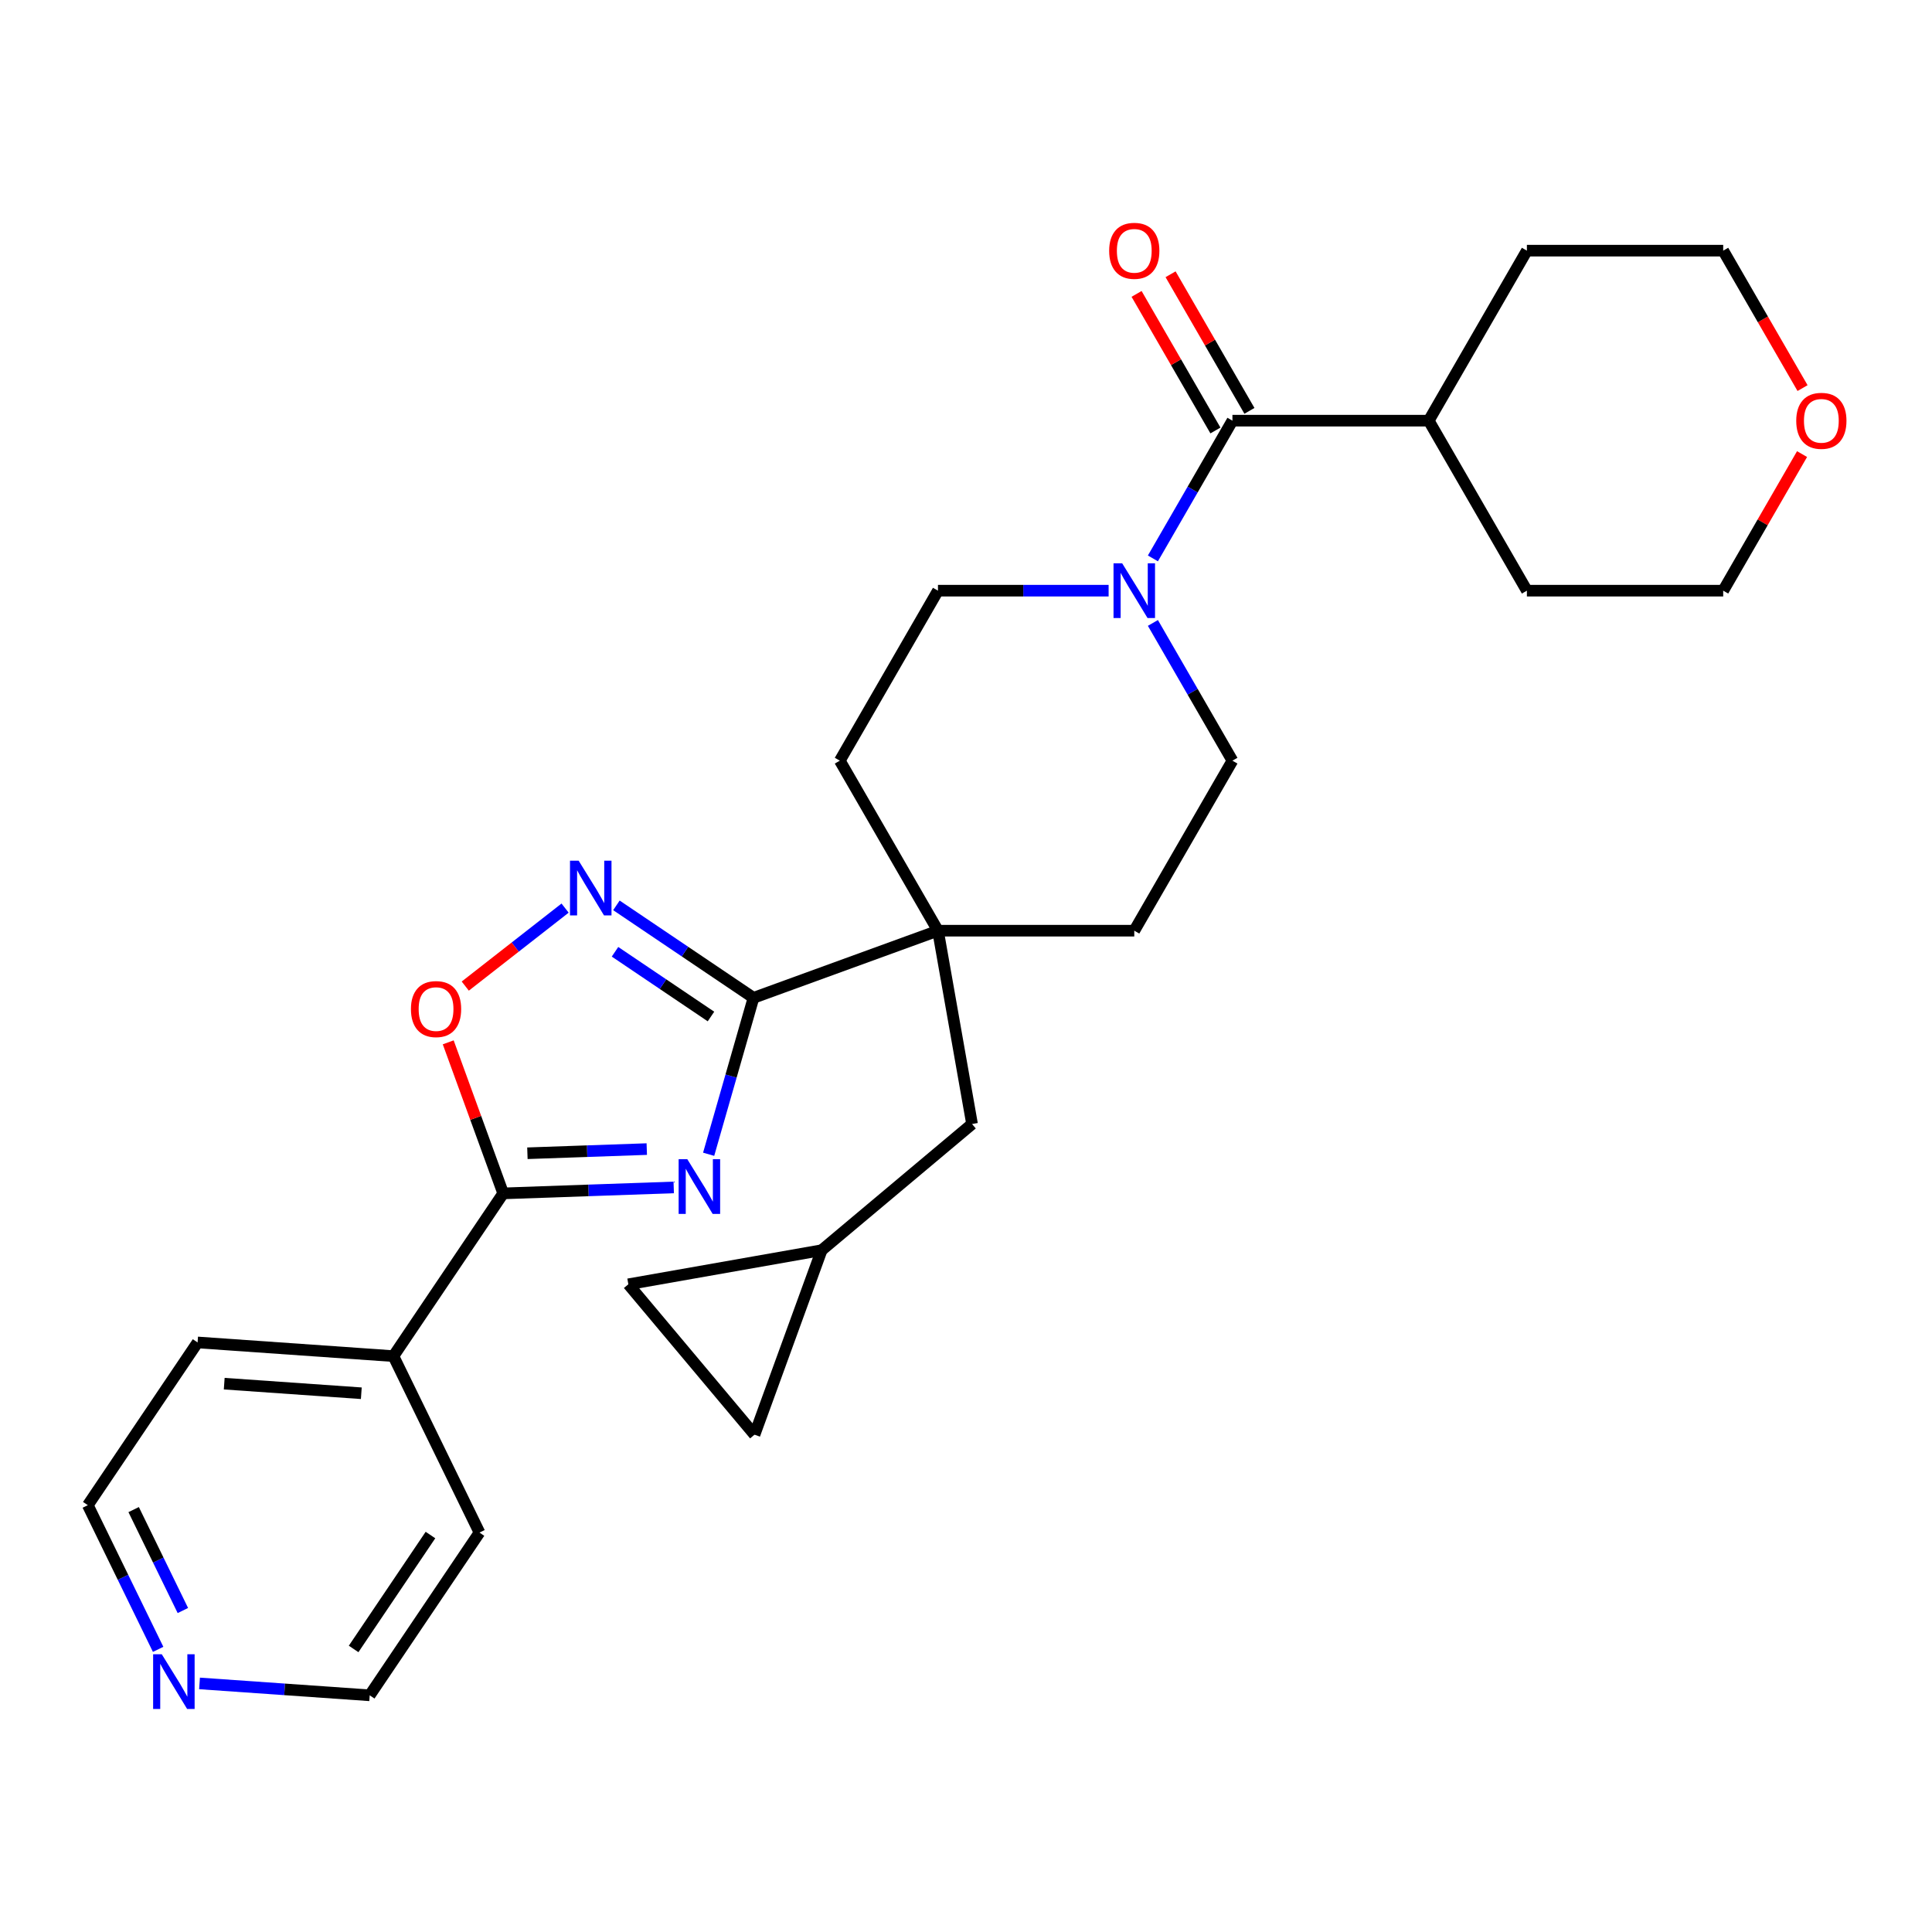 <?xml version='1.0' encoding='iso-8859-1'?>
<svg version='1.1' baseProfile='full'
              xmlns='http://www.w3.org/2000/svg'
                      xmlns:rdkit='http://www.rdkit.org/xml'
                      xmlns:xlink='http://www.w3.org/1999/xlink'
                  xml:space='preserve'
width='1000px' height='1000px' viewBox='0 0 1000 1000'>
<!-- END OF HEADER -->
<rect style='opacity:1.0;fill:#FFFFFF;stroke:none' width='1000' height='1000' x='0' y='0'> </rect>
<path class='bond-0' d='M 366.79,597.447 L 378.399,556.961' style='fill:none;fill-rule:evenodd;stroke:#0000FF;stroke-width:6px;stroke-linecap:butt;stroke-linejoin:miter;stroke-opacity:1' />
<path class='bond-0' d='M 378.399,556.961 L 390.008,516.475' style='fill:none;fill-rule:evenodd;stroke:#000000;stroke-width:6px;stroke-linecap:butt;stroke-linejoin:miter;stroke-opacity:1' />
<path class='bond-1' d='M 348.721,614.611 L 304.587,616.152' style='fill:none;fill-rule:evenodd;stroke:#0000FF;stroke-width:6px;stroke-linecap:butt;stroke-linejoin:miter;stroke-opacity:1' />
<path class='bond-1' d='M 304.587,616.152 L 260.454,617.694' style='fill:none;fill-rule:evenodd;stroke:#000000;stroke-width:6px;stroke-linecap:butt;stroke-linejoin:miter;stroke-opacity:1' />
<path class='bond-1' d='M 334.771,594.764 L 303.878,595.843' style='fill:none;fill-rule:evenodd;stroke:#0000FF;stroke-width:6px;stroke-linecap:butt;stroke-linejoin:miter;stroke-opacity:1' />
<path class='bond-1' d='M 303.878,595.843 L 272.985,596.922' style='fill:none;fill-rule:evenodd;stroke:#000000;stroke-width:6px;stroke-linecap:butt;stroke-linejoin:miter;stroke-opacity:1' />
<path class='bond-2' d='M 390.008,516.475 L 354.529,492.544' style='fill:none;fill-rule:evenodd;stroke:#000000;stroke-width:6px;stroke-linecap:butt;stroke-linejoin:miter;stroke-opacity:1' />
<path class='bond-2' d='M 354.529,492.544 L 319.051,468.613' style='fill:none;fill-rule:evenodd;stroke:#0000FF;stroke-width:6px;stroke-linecap:butt;stroke-linejoin:miter;stroke-opacity:1' />
<path class='bond-2' d='M 368.001,526.143 L 343.166,509.392' style='fill:none;fill-rule:evenodd;stroke:#000000;stroke-width:6px;stroke-linecap:butt;stroke-linejoin:miter;stroke-opacity:1' />
<path class='bond-2' d='M 343.166,509.392 L 318.331,492.64' style='fill:none;fill-rule:evenodd;stroke:#0000FF;stroke-width:6px;stroke-linecap:butt;stroke-linejoin:miter;stroke-opacity:1' />
<path class='bond-3' d='M 390.008,516.475 L 485.489,481.723' style='fill:none;fill-rule:evenodd;stroke:#000000;stroke-width:6px;stroke-linecap:butt;stroke-linejoin:miter;stroke-opacity:1' />
<path class='bond-4' d='M 260.454,617.694 L 246.226,578.603' style='fill:none;fill-rule:evenodd;stroke:#000000;stroke-width:6px;stroke-linecap:butt;stroke-linejoin:miter;stroke-opacity:1' />
<path class='bond-4' d='M 246.226,578.603 L 231.998,539.513' style='fill:none;fill-rule:evenodd;stroke:#FF0000;stroke-width:6px;stroke-linecap:butt;stroke-linejoin:miter;stroke-opacity:1' />
<path class='bond-15' d='M 260.454,617.694 L 203.635,701.931' style='fill:none;fill-rule:evenodd;stroke:#000000;stroke-width:6px;stroke-linecap:butt;stroke-linejoin:miter;stroke-opacity:1' />
<path class='bond-28' d='M 292.49,470.031 L 266.655,490.216' style='fill:none;fill-rule:evenodd;stroke:#0000FF;stroke-width:6px;stroke-linecap:butt;stroke-linejoin:miter;stroke-opacity:1' />
<path class='bond-28' d='M 266.655,490.216 L 240.82,510.4' style='fill:none;fill-rule:evenodd;stroke:#FF0000;stroke-width:6px;stroke-linecap:butt;stroke-linejoin:miter;stroke-opacity:1' />
<path class='bond-8' d='M 485.489,481.723 L 503.133,581.788' style='fill:none;fill-rule:evenodd;stroke:#000000;stroke-width:6px;stroke-linecap:butt;stroke-linejoin:miter;stroke-opacity:1' />
<path class='bond-14' d='M 485.489,481.723 L 587.098,481.723' style='fill:none;fill-rule:evenodd;stroke:#000000;stroke-width:6px;stroke-linecap:butt;stroke-linejoin:miter;stroke-opacity:1' />
<path class='bond-16' d='M 485.489,481.723 L 434.685,393.727' style='fill:none;fill-rule:evenodd;stroke:#000000;stroke-width:6px;stroke-linecap:butt;stroke-linejoin:miter;stroke-opacity:1' />
<path class='bond-5' d='M 573.818,305.731 L 529.654,305.731' style='fill:none;fill-rule:evenodd;stroke:#0000FF;stroke-width:6px;stroke-linecap:butt;stroke-linejoin:miter;stroke-opacity:1' />
<path class='bond-5' d='M 529.654,305.731 L 485.489,305.731' style='fill:none;fill-rule:evenodd;stroke:#000000;stroke-width:6px;stroke-linecap:butt;stroke-linejoin:miter;stroke-opacity:1' />
<path class='bond-6' d='M 596.74,289.031 L 617.321,253.383' style='fill:none;fill-rule:evenodd;stroke:#0000FF;stroke-width:6px;stroke-linecap:butt;stroke-linejoin:miter;stroke-opacity:1' />
<path class='bond-6' d='M 617.321,253.383 L 637.903,217.735' style='fill:none;fill-rule:evenodd;stroke:#000000;stroke-width:6px;stroke-linecap:butt;stroke-linejoin:miter;stroke-opacity:1' />
<path class='bond-30' d='M 596.74,322.431 L 617.321,358.079' style='fill:none;fill-rule:evenodd;stroke:#0000FF;stroke-width:6px;stroke-linecap:butt;stroke-linejoin:miter;stroke-opacity:1' />
<path class='bond-30' d='M 617.321,358.079 L 637.903,393.727' style='fill:none;fill-rule:evenodd;stroke:#000000;stroke-width:6px;stroke-linecap:butt;stroke-linejoin:miter;stroke-opacity:1' />
<path class='bond-13' d='M 646.702,212.654 L 626.294,177.307' style='fill:none;fill-rule:evenodd;stroke:#000000;stroke-width:6px;stroke-linecap:butt;stroke-linejoin:miter;stroke-opacity:1' />
<path class='bond-13' d='M 626.294,177.307 L 605.886,141.959' style='fill:none;fill-rule:evenodd;stroke:#FF0000;stroke-width:6px;stroke-linecap:butt;stroke-linejoin:miter;stroke-opacity:1' />
<path class='bond-13' d='M 629.103,222.815 L 608.695,187.467' style='fill:none;fill-rule:evenodd;stroke:#000000;stroke-width:6px;stroke-linecap:butt;stroke-linejoin:miter;stroke-opacity:1' />
<path class='bond-13' d='M 608.695,187.467 L 588.287,152.12' style='fill:none;fill-rule:evenodd;stroke:#FF0000;stroke-width:6px;stroke-linecap:butt;stroke-linejoin:miter;stroke-opacity:1' />
<path class='bond-18' d='M 637.903,217.735 L 739.511,217.735' style='fill:none;fill-rule:evenodd;stroke:#000000;stroke-width:6px;stroke-linecap:butt;stroke-linejoin:miter;stroke-opacity:1' />
<path class='bond-7' d='M 425.296,647.101 L 503.133,581.788' style='fill:none;fill-rule:evenodd;stroke:#000000;stroke-width:6px;stroke-linecap:butt;stroke-linejoin:miter;stroke-opacity:1' />
<path class='bond-9' d='M 425.296,647.101 L 390.544,742.582' style='fill:none;fill-rule:evenodd;stroke:#000000;stroke-width:6px;stroke-linecap:butt;stroke-linejoin:miter;stroke-opacity:1' />
<path class='bond-10' d='M 425.296,647.101 L 325.231,664.745' style='fill:none;fill-rule:evenodd;stroke:#000000;stroke-width:6px;stroke-linecap:butt;stroke-linejoin:miter;stroke-opacity:1' />
<path class='bond-31' d='M 390.544,742.582 L 325.231,664.745' style='fill:none;fill-rule:evenodd;stroke:#000000;stroke-width:6px;stroke-linecap:butt;stroke-linejoin:miter;stroke-opacity:1' />
<path class='bond-11' d='M 637.903,393.727 L 587.098,481.723' style='fill:none;fill-rule:evenodd;stroke:#000000;stroke-width:6px;stroke-linecap:butt;stroke-linejoin:miter;stroke-opacity:1' />
<path class='bond-12' d='M 485.489,305.731 L 434.685,393.727' style='fill:none;fill-rule:evenodd;stroke:#000000;stroke-width:6px;stroke-linecap:butt;stroke-linejoin:miter;stroke-opacity:1' />
<path class='bond-24' d='M 203.635,701.931 L 248.177,793.257' style='fill:none;fill-rule:evenodd;stroke:#000000;stroke-width:6px;stroke-linecap:butt;stroke-linejoin:miter;stroke-opacity:1' />
<path class='bond-25' d='M 203.635,701.931 L 102.274,694.843' style='fill:none;fill-rule:evenodd;stroke:#000000;stroke-width:6px;stroke-linecap:butt;stroke-linejoin:miter;stroke-opacity:1' />
<path class='bond-25' d='M 187.013,721.14 L 116.06,716.179' style='fill:none;fill-rule:evenodd;stroke:#000000;stroke-width:6px;stroke-linecap:butt;stroke-linejoin:miter;stroke-opacity:1' />
<path class='bond-17' d='M 81.852,853.706 L 63.653,816.394' style='fill:none;fill-rule:evenodd;stroke:#0000FF;stroke-width:6px;stroke-linecap:butt;stroke-linejoin:miter;stroke-opacity:1' />
<path class='bond-17' d='M 63.653,816.394 L 45.455,779.081' style='fill:none;fill-rule:evenodd;stroke:#000000;stroke-width:6px;stroke-linecap:butt;stroke-linejoin:miter;stroke-opacity:1' />
<path class='bond-17' d='M 94.657,833.604 L 81.918,807.485' style='fill:none;fill-rule:evenodd;stroke:#0000FF;stroke-width:6px;stroke-linecap:butt;stroke-linejoin:miter;stroke-opacity:1' />
<path class='bond-17' d='M 81.918,807.485 L 69.179,781.366' style='fill:none;fill-rule:evenodd;stroke:#000000;stroke-width:6px;stroke-linecap:butt;stroke-linejoin:miter;stroke-opacity:1' />
<path class='bond-29' d='M 103.277,871.335 L 147.318,874.415' style='fill:none;fill-rule:evenodd;stroke:#0000FF;stroke-width:6px;stroke-linecap:butt;stroke-linejoin:miter;stroke-opacity:1' />
<path class='bond-29' d='M 147.318,874.415 L 191.358,877.494' style='fill:none;fill-rule:evenodd;stroke:#000000;stroke-width:6px;stroke-linecap:butt;stroke-linejoin:miter;stroke-opacity:1' />
<path class='bond-26' d='M 739.511,217.735 L 790.316,129.739' style='fill:none;fill-rule:evenodd;stroke:#000000;stroke-width:6px;stroke-linecap:butt;stroke-linejoin:miter;stroke-opacity:1' />
<path class='bond-27' d='M 739.511,217.735 L 790.316,305.731' style='fill:none;fill-rule:evenodd;stroke:#000000;stroke-width:6px;stroke-linecap:butt;stroke-linejoin:miter;stroke-opacity:1' />
<path class='bond-19' d='M 932.741,235.035 L 912.333,270.383' style='fill:none;fill-rule:evenodd;stroke:#FF0000;stroke-width:6px;stroke-linecap:butt;stroke-linejoin:miter;stroke-opacity:1' />
<path class='bond-19' d='M 912.333,270.383 L 891.925,305.731' style='fill:none;fill-rule:evenodd;stroke:#000000;stroke-width:6px;stroke-linecap:butt;stroke-linejoin:miter;stroke-opacity:1' />
<path class='bond-32' d='M 932.995,200.875 L 912.46,165.307' style='fill:none;fill-rule:evenodd;stroke:#FF0000;stroke-width:6px;stroke-linecap:butt;stroke-linejoin:miter;stroke-opacity:1' />
<path class='bond-32' d='M 912.46,165.307 L 891.925,129.739' style='fill:none;fill-rule:evenodd;stroke:#000000;stroke-width:6px;stroke-linecap:butt;stroke-linejoin:miter;stroke-opacity:1' />
<path class='bond-20' d='M 191.358,877.494 L 248.177,793.257' style='fill:none;fill-rule:evenodd;stroke:#000000;stroke-width:6px;stroke-linecap:butt;stroke-linejoin:miter;stroke-opacity:1' />
<path class='bond-20' d='M 183.034,853.495 L 222.807,794.529' style='fill:none;fill-rule:evenodd;stroke:#000000;stroke-width:6px;stroke-linecap:butt;stroke-linejoin:miter;stroke-opacity:1' />
<path class='bond-21' d='M 45.455,779.081 L 102.274,694.843' style='fill:none;fill-rule:evenodd;stroke:#000000;stroke-width:6px;stroke-linecap:butt;stroke-linejoin:miter;stroke-opacity:1' />
<path class='bond-22' d='M 891.925,129.739 L 790.316,129.739' style='fill:none;fill-rule:evenodd;stroke:#000000;stroke-width:6px;stroke-linecap:butt;stroke-linejoin:miter;stroke-opacity:1' />
<path class='bond-23' d='M 891.925,305.731 L 790.316,305.731' style='fill:none;fill-rule:evenodd;stroke:#000000;stroke-width:6px;stroke-linecap:butt;stroke-linejoin:miter;stroke-opacity:1' />
<path  class='atom-0' d='M 355.741 599.988
L 365.021 614.988
Q 365.941 616.468, 367.421 619.148
Q 368.901 621.828, 368.981 621.988
L 368.981 599.988
L 372.741 599.988
L 372.741 628.308
L 368.861 628.308
L 358.901 611.908
Q 357.741 609.988, 356.501 607.788
Q 355.301 605.588, 354.941 604.908
L 354.941 628.308
L 351.261 628.308
L 351.261 599.988
L 355.741 599.988
' fill='#0000FF'/>
<path  class='atom-3' d='M 299.51 445.496
L 308.79 460.496
Q 309.71 461.976, 311.19 464.656
Q 312.67 467.336, 312.75 467.496
L 312.75 445.496
L 316.51 445.496
L 316.51 473.816
L 312.63 473.816
L 302.67 457.416
Q 301.51 455.496, 300.27 453.296
Q 299.07 451.096, 298.71 450.416
L 298.71 473.816
L 295.03 473.816
L 295.03 445.496
L 299.51 445.496
' fill='#0000FF'/>
<path  class='atom-5' d='M 212.702 522.293
Q 212.702 515.493, 216.062 511.693
Q 219.422 507.893, 225.702 507.893
Q 231.982 507.893, 235.342 511.693
Q 238.702 515.493, 238.702 522.293
Q 238.702 529.173, 235.302 533.093
Q 231.902 536.973, 225.702 536.973
Q 219.462 536.973, 216.062 533.093
Q 212.702 529.213, 212.702 522.293
M 225.702 533.773
Q 230.022 533.773, 232.342 530.893
Q 234.702 527.973, 234.702 522.293
Q 234.702 516.733, 232.342 513.933
Q 230.022 511.093, 225.702 511.093
Q 221.382 511.093, 219.022 513.893
Q 216.702 516.693, 216.702 522.293
Q 216.702 528.013, 219.022 530.893
Q 221.382 533.773, 225.702 533.773
' fill='#FF0000'/>
<path  class='atom-6' d='M 580.838 291.571
L 590.118 306.571
Q 591.038 308.051, 592.518 310.731
Q 593.998 313.411, 594.078 313.571
L 594.078 291.571
L 597.838 291.571
L 597.838 319.891
L 593.958 319.891
L 583.998 303.491
Q 582.838 301.571, 581.598 299.371
Q 580.398 297.171, 580.038 296.491
L 580.038 319.891
L 576.358 319.891
L 576.358 291.571
L 580.838 291.571
' fill='#0000FF'/>
<path  class='atom-14' d='M 574.098 129.819
Q 574.098 123.019, 577.458 119.219
Q 580.818 115.419, 587.098 115.419
Q 593.378 115.419, 596.738 119.219
Q 600.098 123.019, 600.098 129.819
Q 600.098 136.699, 596.698 140.619
Q 593.298 144.499, 587.098 144.499
Q 580.858 144.499, 577.458 140.619
Q 574.098 136.739, 574.098 129.819
M 587.098 141.299
Q 591.418 141.299, 593.738 138.419
Q 596.098 135.499, 596.098 129.819
Q 596.098 124.259, 593.738 121.459
Q 591.418 118.619, 587.098 118.619
Q 582.778 118.619, 580.418 121.419
Q 578.098 124.219, 578.098 129.819
Q 578.098 135.539, 580.418 138.419
Q 582.778 141.299, 587.098 141.299
' fill='#FF0000'/>
<path  class='atom-18' d='M 83.737 856.246
L 93.017 871.246
Q 93.937 872.726, 95.417 875.406
Q 96.897 878.086, 96.977 878.246
L 96.977 856.246
L 100.737 856.246
L 100.737 884.566
L 96.857 884.566
L 86.897 868.166
Q 85.737 866.246, 84.497 864.046
Q 83.297 861.846, 82.937 861.166
L 82.937 884.566
L 79.257 884.566
L 79.257 856.246
L 83.737 856.246
' fill='#0000FF'/>
<path  class='atom-20' d='M 929.729 217.815
Q 929.729 211.015, 933.089 207.215
Q 936.449 203.415, 942.729 203.415
Q 949.009 203.415, 952.369 207.215
Q 955.729 211.015, 955.729 217.815
Q 955.729 224.695, 952.329 228.615
Q 948.929 232.495, 942.729 232.495
Q 936.489 232.495, 933.089 228.615
Q 929.729 224.735, 929.729 217.815
M 942.729 229.295
Q 947.049 229.295, 949.369 226.415
Q 951.729 223.495, 951.729 217.815
Q 951.729 212.255, 949.369 209.455
Q 947.049 206.615, 942.729 206.615
Q 938.409 206.615, 936.049 209.415
Q 933.729 212.215, 933.729 217.815
Q 933.729 223.535, 936.049 226.415
Q 938.409 229.295, 942.729 229.295
' fill='#FF0000'/>
</svg>
